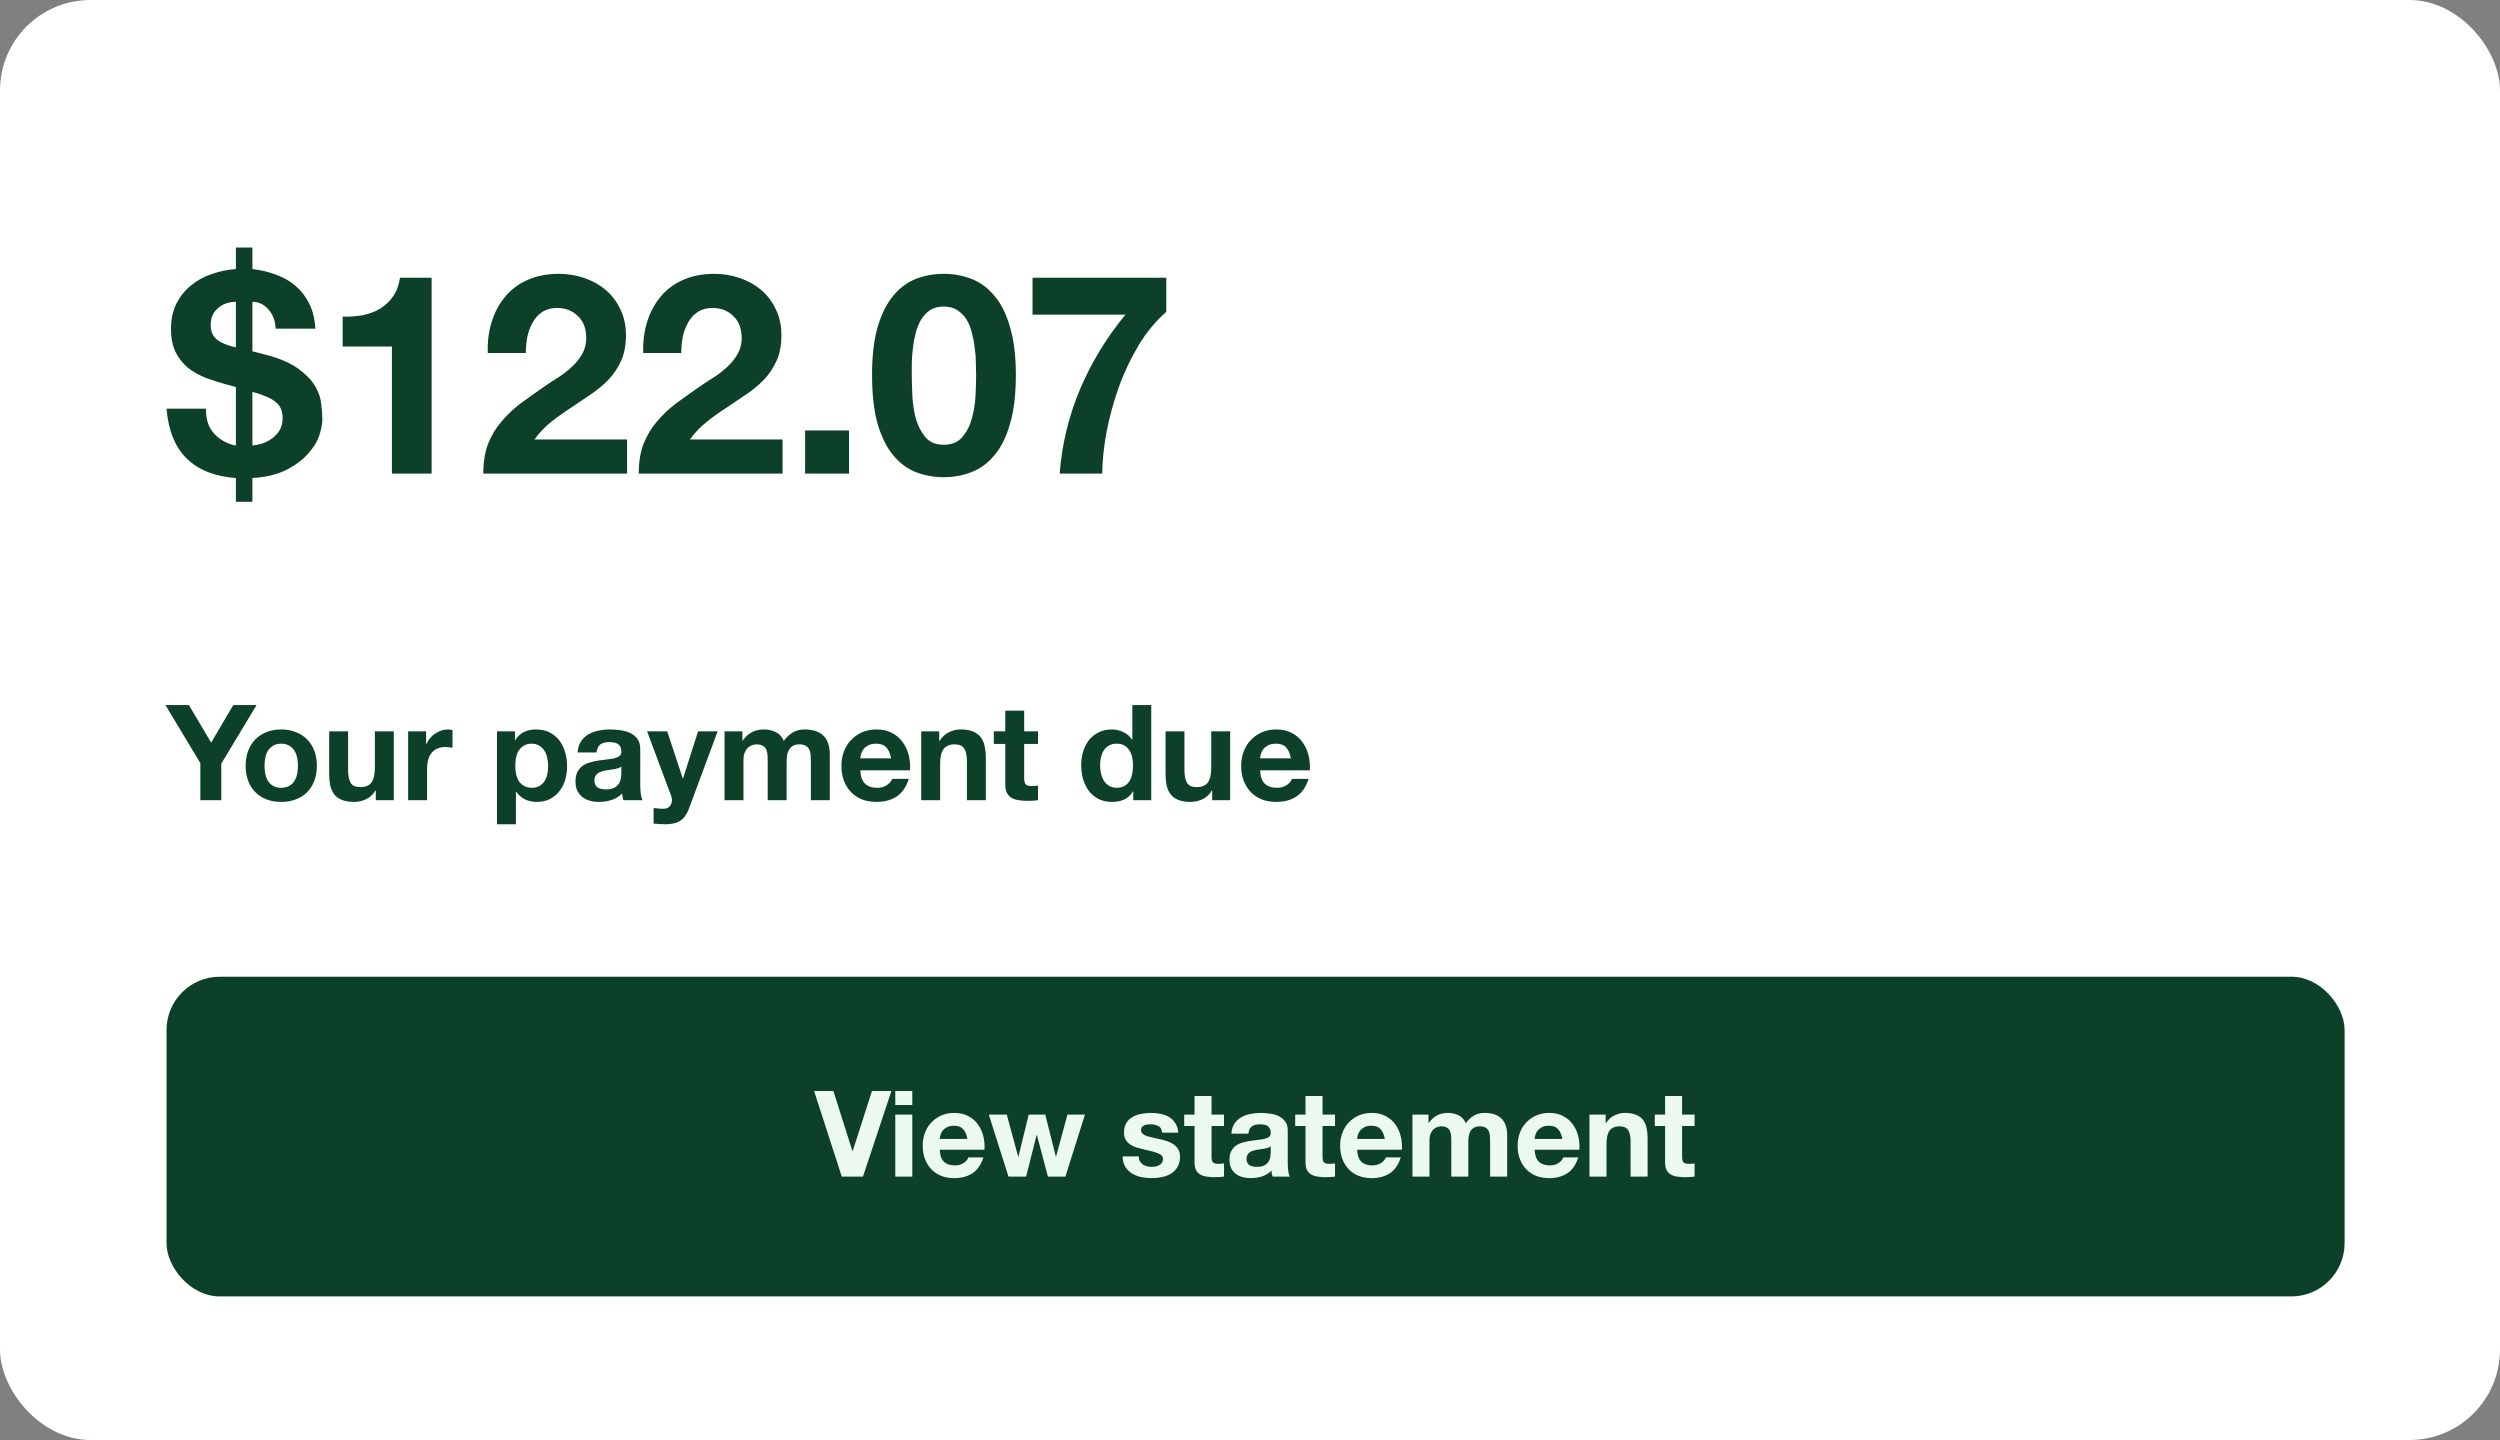 <svg width="250" height="144" viewBox="0 0 250 144" fill="none" xmlns="http://www.w3.org/2000/svg">
<rect x="0" y="0" width="250" height="144" fill="#808080" stroke="none"/>
<rect width="250" height="144" rx="9.05" fill="white"/>
<path d="M20.596 40.866C20.578 41.929 20.858 42.769 21.436 43.384C22.014 44 22.732 44.391 23.59 44.559V38.712C23.497 38.675 23.366 38.638 23.198 38.6C23.049 38.544 22.881 38.498 22.695 38.461C22.005 38.274 21.324 38.059 20.652 37.817C19.981 37.556 19.375 37.22 18.834 36.81C18.312 36.381 17.892 35.859 17.575 35.243C17.258 34.609 17.1 33.826 17.1 32.893C17.1 31.942 17.277 31.103 17.631 30.376C18.004 29.648 18.489 29.042 19.086 28.557C19.683 28.054 20.373 27.671 21.156 27.41C21.939 27.131 22.751 26.963 23.59 26.907V24.753H25.24V26.907C26.08 27 26.863 27.186 27.59 27.466C28.336 27.727 28.989 28.1 29.549 28.585C30.108 29.052 30.565 29.639 30.919 30.348C31.274 31.056 31.479 31.896 31.535 32.865H27.562C27.544 32.119 27.311 31.485 26.863 30.963C26.415 30.441 25.875 30.18 25.24 30.18V35.132C25.464 35.187 25.688 35.243 25.912 35.299C26.154 35.355 26.406 35.42 26.667 35.495C28.047 35.868 29.11 36.334 29.856 36.894C30.602 37.435 31.152 38.004 31.507 38.6C31.861 39.197 32.066 39.794 32.122 40.391C32.197 40.988 32.234 41.519 32.234 41.985C32.234 42.396 32.132 42.918 31.927 43.552C31.721 44.167 31.348 44.774 30.808 45.37C30.285 45.967 29.577 46.499 28.681 46.965C27.786 47.431 26.639 47.711 25.24 47.804V50.182H23.59V47.804C21.501 47.655 19.869 47.012 18.694 45.874C17.519 44.736 16.838 43.067 16.652 40.866H20.596ZM25.24 44.559C25.576 44.522 25.921 44.447 26.276 44.335C26.648 44.205 26.975 44.028 27.255 43.804C27.553 43.58 27.796 43.31 27.982 42.992C28.169 42.657 28.262 42.265 28.262 41.818C28.262 41.09 28.029 40.549 27.562 40.195C27.115 39.822 26.341 39.486 25.24 39.188V44.559ZM23.59 30.18C23.273 30.18 22.965 30.226 22.667 30.32C22.368 30.413 22.098 30.562 21.855 30.767C21.613 30.954 21.417 31.196 21.268 31.495C21.137 31.774 21.072 32.11 21.072 32.502C21.072 33.117 21.268 33.593 21.66 33.928C22.051 34.264 22.695 34.535 23.59 34.74V30.18ZM43.163 47.357H39.191V34.656H34.267V31.663C34.957 31.681 35.619 31.634 36.253 31.523C36.906 31.392 37.484 31.178 37.988 30.879C38.51 30.562 38.948 30.152 39.303 29.648C39.657 29.145 39.89 28.52 40.002 27.774H43.163V47.357ZM48.777 35.299C48.74 34.18 48.87 33.145 49.169 32.194C49.467 31.224 49.914 30.385 50.511 29.676C51.108 28.949 51.854 28.389 52.749 27.998C53.663 27.587 54.708 27.382 55.883 27.382C56.778 27.382 57.626 27.522 58.428 27.802C59.249 28.082 59.967 28.483 60.583 29.005C61.198 29.527 61.683 30.171 62.037 30.935C62.41 31.7 62.597 32.558 62.597 33.509C62.597 34.497 62.438 35.346 62.121 36.055C61.804 36.763 61.384 37.398 60.862 37.957C60.34 38.498 59.743 38.992 59.072 39.44C58.419 39.887 57.757 40.335 57.086 40.782C56.414 41.211 55.761 41.678 55.127 42.181C54.493 42.685 53.934 43.272 53.449 43.944H62.709V47.357H48.329C48.329 46.219 48.488 45.231 48.805 44.391C49.141 43.552 49.588 42.806 50.148 42.153C50.707 41.482 51.36 40.866 52.106 40.307C52.871 39.747 53.673 39.179 54.512 38.6C54.941 38.302 55.398 38.004 55.883 37.705C56.367 37.388 56.806 37.043 57.197 36.67C57.608 36.297 57.944 35.877 58.205 35.411C58.484 34.945 58.624 34.413 58.624 33.817C58.624 32.865 58.344 32.129 57.785 31.607C57.244 31.066 56.545 30.795 55.687 30.795C55.109 30.795 54.614 30.935 54.204 31.215C53.812 31.476 53.495 31.83 53.253 32.278C53.011 32.707 52.833 33.192 52.721 33.733C52.628 34.255 52.581 34.777 52.581 35.299H48.777ZM64.322 35.299C64.284 34.18 64.415 33.145 64.713 32.194C65.012 31.224 65.459 30.385 66.056 29.676C66.653 28.949 67.399 28.389 68.294 27.998C69.208 27.587 70.252 27.382 71.427 27.382C72.323 27.382 73.171 27.522 73.973 27.802C74.794 28.082 75.512 28.483 76.127 29.005C76.743 29.527 77.228 30.171 77.582 30.935C77.955 31.7 78.142 32.558 78.142 33.509C78.142 34.497 77.983 35.346 77.666 36.055C77.349 36.763 76.929 37.398 76.407 37.957C75.885 38.498 75.288 38.992 74.617 39.44C73.964 39.887 73.302 40.335 72.63 40.782C71.959 41.211 71.306 41.678 70.672 42.181C70.038 42.685 69.479 43.272 68.994 43.944H78.254V47.357H63.874C63.874 46.219 64.033 45.231 64.35 44.391C64.686 43.552 65.133 42.806 65.693 42.153C66.252 41.482 66.905 40.866 67.651 40.307C68.415 39.747 69.218 39.179 70.057 38.6C70.486 38.302 70.943 38.004 71.427 37.705C71.912 37.388 72.351 37.043 72.742 36.67C73.153 36.297 73.488 35.877 73.749 35.411C74.029 34.945 74.169 34.413 74.169 33.817C74.169 32.865 73.889 32.129 73.33 31.607C72.789 31.066 72.09 30.795 71.232 30.795C70.653 30.795 70.159 30.935 69.749 31.215C69.357 31.476 69.04 31.83 68.798 32.278C68.555 32.707 68.378 33.192 68.266 33.733C68.173 34.255 68.126 34.777 68.126 35.299H64.322ZM80.51 43.048H84.902V47.357H80.51V43.048ZM91.178 37.481C91.178 38.041 91.196 38.722 91.234 39.524C91.271 40.307 91.383 41.072 91.569 41.818C91.775 42.545 92.091 43.17 92.52 43.692C92.95 44.214 93.565 44.475 94.367 44.475C95.188 44.475 95.812 44.214 96.241 43.692C96.689 43.17 97.006 42.545 97.192 41.818C97.397 41.072 97.519 40.307 97.556 39.524C97.593 38.722 97.612 38.041 97.612 37.481C97.612 37.146 97.603 36.745 97.584 36.278C97.584 35.794 97.547 35.299 97.472 34.796C97.416 34.292 97.323 33.798 97.192 33.313C97.081 32.809 96.903 32.362 96.661 31.97C96.418 31.579 96.111 31.262 95.738 31.019C95.365 30.777 94.908 30.655 94.367 30.655C93.826 30.655 93.369 30.777 92.996 31.019C92.642 31.262 92.343 31.579 92.101 31.97C91.877 32.362 91.7 32.809 91.569 33.313C91.439 33.798 91.346 34.292 91.29 34.796C91.234 35.299 91.196 35.794 91.178 36.278C91.178 36.745 91.178 37.146 91.178 37.481ZM87.205 37.481C87.205 35.579 87.392 33.984 87.765 32.698C88.156 31.392 88.679 30.348 89.331 29.564C89.984 28.781 90.739 28.221 91.597 27.886C92.474 27.55 93.397 27.382 94.367 27.382C95.355 27.382 96.278 27.55 97.136 27.886C98.013 28.221 98.778 28.781 99.43 29.564C100.102 30.348 100.624 31.392 100.997 32.698C101.389 33.984 101.585 35.579 101.585 37.481C101.585 39.44 101.389 41.081 100.997 42.405C100.624 43.711 100.102 44.755 99.43 45.538C98.778 46.322 98.013 46.881 97.136 47.217C96.278 47.553 95.355 47.72 94.367 47.72C93.397 47.72 92.474 47.553 91.597 47.217C90.739 46.881 89.984 46.322 89.331 45.538C88.679 44.755 88.156 43.711 87.765 42.405C87.392 41.081 87.205 39.44 87.205 37.481ZM116.626 31.187C115.6 32.082 114.686 33.182 113.884 34.488C113.101 35.794 112.439 37.183 111.898 38.656C111.376 40.13 110.966 41.622 110.667 43.132C110.387 44.643 110.238 46.051 110.22 47.357H105.967C106.191 44.429 106.872 41.612 108.009 38.908C109.166 36.204 110.676 33.723 112.541 31.467H103.254V27.774H116.626V31.187Z" fill="#0D4029"/>
<path d="M20.036 76.314L16.545 70.506H18.89L21.115 74.263L23.326 70.506H25.657L22.127 76.368V80.018H20.036V76.314ZM26.452 76.581C26.452 76.856 26.479 77.127 26.532 77.393C26.585 77.651 26.674 77.886 26.799 78.099C26.932 78.303 27.105 78.468 27.318 78.592C27.531 78.716 27.798 78.779 28.117 78.779C28.437 78.779 28.704 78.716 28.917 78.592C29.139 78.468 29.312 78.303 29.436 78.099C29.57 77.886 29.663 77.651 29.716 77.393C29.769 77.127 29.796 76.856 29.796 76.581C29.796 76.305 29.769 76.034 29.716 75.768C29.663 75.502 29.57 75.266 29.436 75.062C29.312 74.858 29.139 74.693 28.917 74.569C28.704 74.436 28.437 74.369 28.117 74.369C27.798 74.369 27.531 74.436 27.318 74.569C27.105 74.693 26.932 74.858 26.799 75.062C26.674 75.266 26.585 75.502 26.532 75.768C26.479 76.034 26.452 76.305 26.452 76.581ZM24.561 76.581C24.561 76.03 24.645 75.533 24.814 75.089C24.982 74.636 25.222 74.254 25.533 73.943C25.844 73.623 26.217 73.379 26.652 73.21C27.087 73.033 27.576 72.944 28.117 72.944C28.659 72.944 29.148 73.033 29.583 73.21C30.027 73.379 30.404 73.623 30.715 73.943C31.026 74.254 31.266 74.636 31.434 75.089C31.603 75.533 31.688 76.03 31.688 76.581C31.688 77.131 31.603 77.629 31.434 78.073C31.266 78.517 31.026 78.899 30.715 79.218C30.404 79.529 30.027 79.769 29.583 79.938C29.148 80.106 28.659 80.191 28.117 80.191C27.576 80.191 27.087 80.106 26.652 79.938C26.217 79.769 25.844 79.529 25.533 79.218C25.222 78.899 24.982 78.517 24.814 78.073C24.645 77.629 24.561 77.131 24.561 76.581ZM39.379 80.018H37.58V79.058H37.54C37.3 79.458 36.989 79.747 36.608 79.924C36.226 80.102 35.835 80.191 35.435 80.191C34.929 80.191 34.512 80.124 34.183 79.991C33.863 79.858 33.61 79.671 33.424 79.431C33.237 79.183 33.104 78.885 33.024 78.539C32.953 78.184 32.917 77.793 32.917 77.367V73.13H34.809V77.02C34.809 77.589 34.898 78.015 35.076 78.299C35.253 78.574 35.569 78.712 36.022 78.712C36.537 78.712 36.91 78.561 37.141 78.259C37.371 77.948 37.487 77.442 37.487 76.74V73.13H39.379V80.018ZM40.814 73.13H42.613V74.409H42.639C42.728 74.196 42.848 74.001 42.999 73.823C43.15 73.636 43.323 73.481 43.519 73.357C43.714 73.224 43.923 73.121 44.145 73.05C44.367 72.979 44.598 72.944 44.837 72.944C44.962 72.944 45.099 72.966 45.25 73.01V74.769C45.161 74.751 45.055 74.738 44.931 74.729C44.806 74.711 44.686 74.702 44.571 74.702C44.225 74.702 43.931 74.76 43.692 74.875C43.452 74.991 43.257 75.151 43.106 75.355C42.964 75.55 42.861 75.781 42.799 76.048C42.737 76.314 42.706 76.603 42.706 76.914V80.018H40.814V73.13ZM53.177 78.779C53.487 78.779 53.745 78.716 53.949 78.592C54.162 78.468 54.331 78.308 54.456 78.113C54.589 77.908 54.682 77.673 54.735 77.406C54.788 77.14 54.815 76.869 54.815 76.594C54.815 76.319 54.784 76.048 54.722 75.781C54.669 75.515 54.575 75.279 54.442 75.075C54.309 74.862 54.136 74.693 53.923 74.569C53.718 74.436 53.465 74.369 53.163 74.369C52.852 74.369 52.59 74.436 52.377 74.569C52.173 74.693 52.004 74.858 51.871 75.062C51.747 75.266 51.658 75.502 51.605 75.768C51.551 76.034 51.525 76.31 51.525 76.594C51.525 76.869 51.551 77.14 51.605 77.406C51.667 77.673 51.76 77.908 51.884 78.113C52.018 78.308 52.191 78.468 52.404 78.592C52.617 78.716 52.875 78.779 53.177 78.779ZM49.7 73.13H51.498V74.01H51.525C51.756 73.636 52.049 73.366 52.404 73.197C52.759 73.028 53.15 72.944 53.576 72.944C54.118 72.944 54.584 73.046 54.975 73.25C55.366 73.454 55.69 73.725 55.947 74.063C56.205 74.4 56.396 74.796 56.52 75.248C56.645 75.692 56.707 76.159 56.707 76.647C56.707 77.109 56.645 77.553 56.52 77.979C56.396 78.406 56.205 78.783 55.947 79.112C55.699 79.44 55.383 79.702 55.002 79.898C54.629 80.093 54.189 80.191 53.683 80.191C53.257 80.191 52.861 80.106 52.497 79.938C52.142 79.76 51.849 79.502 51.618 79.165H51.591V82.429H49.7V73.13ZM57.764 75.248C57.79 74.804 57.901 74.436 58.097 74.143C58.292 73.85 58.541 73.614 58.843 73.437C59.145 73.259 59.482 73.135 59.855 73.064C60.237 72.984 60.619 72.944 61.001 72.944C61.347 72.944 61.698 72.971 62.053 73.024C62.408 73.068 62.733 73.161 63.026 73.303C63.319 73.446 63.559 73.645 63.745 73.903C63.931 74.152 64.025 74.485 64.025 74.902V78.486C64.025 78.796 64.043 79.094 64.078 79.378C64.114 79.662 64.176 79.876 64.264 80.018H62.346C62.311 79.911 62.28 79.804 62.253 79.698C62.235 79.582 62.222 79.467 62.213 79.352C61.911 79.662 61.556 79.88 61.147 80.004C60.739 80.129 60.321 80.191 59.895 80.191C59.566 80.191 59.26 80.151 58.976 80.071C58.692 79.991 58.443 79.867 58.23 79.698C58.017 79.529 57.848 79.316 57.724 79.058C57.608 78.801 57.55 78.495 57.55 78.139C57.55 77.749 57.617 77.429 57.75 77.18C57.892 76.922 58.07 76.718 58.283 76.567C58.505 76.416 58.754 76.305 59.029 76.234C59.313 76.154 59.597 76.092 59.882 76.048C60.166 76.003 60.446 75.968 60.721 75.941C60.996 75.915 61.24 75.875 61.454 75.821C61.667 75.768 61.836 75.692 61.96 75.595C62.084 75.488 62.142 75.337 62.133 75.142C62.133 74.938 62.097 74.778 62.026 74.662C61.964 74.538 61.876 74.445 61.76 74.382C61.654 74.311 61.525 74.267 61.374 74.249C61.232 74.223 61.076 74.209 60.907 74.209C60.535 74.209 60.241 74.289 60.028 74.449C59.815 74.609 59.691 74.875 59.655 75.248H57.764ZM62.133 76.647C62.053 76.718 61.951 76.776 61.827 76.82C61.711 76.856 61.582 76.887 61.44 76.914C61.307 76.94 61.165 76.963 61.014 76.98C60.863 76.998 60.712 77.02 60.561 77.047C60.419 77.073 60.277 77.109 60.135 77.153C60.002 77.198 59.882 77.26 59.775 77.34C59.677 77.411 59.597 77.504 59.535 77.62C59.473 77.735 59.442 77.882 59.442 78.059C59.442 78.228 59.473 78.37 59.535 78.486C59.597 78.601 59.682 78.694 59.788 78.765C59.895 78.828 60.019 78.872 60.161 78.899C60.304 78.925 60.45 78.939 60.601 78.939C60.974 78.939 61.263 78.876 61.467 78.752C61.671 78.628 61.822 78.481 61.92 78.312C62.018 78.135 62.075 77.957 62.093 77.779C62.12 77.602 62.133 77.46 62.133 77.353V76.647ZM68.89 80.87C68.686 81.43 68.402 81.829 68.037 82.069C67.673 82.309 67.167 82.429 66.519 82.429C66.323 82.429 66.128 82.42 65.933 82.402C65.746 82.393 65.555 82.38 65.36 82.362V80.804C65.537 80.821 65.719 80.839 65.906 80.857C66.093 80.875 66.279 80.879 66.466 80.87C66.714 80.844 66.896 80.746 67.012 80.577C67.136 80.408 67.198 80.222 67.198 80.018C67.198 79.867 67.171 79.725 67.118 79.591L64.707 73.13H66.719L68.277 77.846H68.304L69.809 73.13H71.767L68.89 80.87ZM72.454 73.13H74.239V74.063H74.266C74.515 73.708 74.812 73.432 75.159 73.237C75.514 73.041 75.918 72.944 76.371 72.944C76.806 72.944 77.201 73.028 77.556 73.197C77.921 73.366 78.196 73.663 78.382 74.09C78.587 73.787 78.862 73.521 79.208 73.29C79.564 73.059 79.981 72.944 80.461 72.944C80.825 72.944 81.162 72.988 81.473 73.077C81.784 73.166 82.05 73.308 82.272 73.503C82.494 73.699 82.668 73.956 82.792 74.276C82.916 74.587 82.978 74.964 82.978 75.408V80.018H81.087V76.114C81.087 75.883 81.078 75.666 81.06 75.462C81.042 75.257 80.993 75.08 80.913 74.929C80.834 74.778 80.714 74.658 80.554 74.569C80.403 74.48 80.194 74.436 79.928 74.436C79.661 74.436 79.444 74.489 79.275 74.596C79.115 74.693 78.986 74.827 78.889 74.995C78.8 75.155 78.738 75.342 78.702 75.555C78.675 75.759 78.662 75.968 78.662 76.181V80.018H76.77V76.154C76.77 75.95 76.766 75.75 76.757 75.555C76.748 75.351 76.708 75.164 76.637 74.995C76.575 74.827 76.464 74.693 76.304 74.596C76.153 74.489 75.927 74.436 75.625 74.436C75.536 74.436 75.416 74.458 75.265 74.502C75.123 74.538 74.981 74.613 74.839 74.729C74.706 74.835 74.59 74.995 74.493 75.209C74.395 75.413 74.346 75.684 74.346 76.021V80.018H72.454V73.13ZM89.11 75.835C89.021 75.355 88.861 74.991 88.63 74.742C88.408 74.494 88.066 74.369 87.604 74.369C87.302 74.369 87.049 74.422 86.845 74.529C86.65 74.627 86.49 74.751 86.365 74.902C86.25 75.053 86.165 75.213 86.112 75.382C86.068 75.55 86.041 75.701 86.032 75.835H89.11ZM86.032 77.034C86.059 77.646 86.214 78.09 86.499 78.366C86.783 78.641 87.191 78.779 87.724 78.779C88.106 78.779 88.435 78.685 88.71 78.499C88.985 78.303 89.154 78.099 89.216 77.886H90.881C90.615 78.712 90.206 79.303 89.656 79.658C89.105 80.013 88.439 80.191 87.658 80.191C87.116 80.191 86.627 80.106 86.192 79.938C85.757 79.76 85.388 79.511 85.087 79.192C84.784 78.872 84.549 78.49 84.38 78.046C84.221 77.602 84.141 77.114 84.141 76.581C84.141 76.066 84.225 75.586 84.394 75.142C84.562 74.698 84.802 74.316 85.113 73.996C85.424 73.668 85.793 73.41 86.219 73.224C86.654 73.037 87.134 72.944 87.658 72.944C88.244 72.944 88.754 73.059 89.189 73.29C89.625 73.512 89.98 73.814 90.255 74.196C90.54 74.578 90.744 75.013 90.868 75.502C90.992 75.99 91.037 76.501 91.001 77.034H86.032ZM92.123 73.13H93.922V74.09H93.962C94.201 73.69 94.512 73.401 94.894 73.224C95.276 73.037 95.667 72.944 96.066 72.944C96.573 72.944 96.986 73.015 97.305 73.157C97.634 73.29 97.891 73.481 98.078 73.73C98.264 73.97 98.393 74.267 98.464 74.622C98.544 74.969 98.584 75.355 98.584 75.781V80.018H96.692V76.128C96.692 75.559 96.604 75.137 96.426 74.862C96.249 74.578 95.933 74.436 95.48 74.436C94.965 74.436 94.592 74.591 94.361 74.902C94.13 75.204 94.015 75.706 94.015 76.407V80.018H92.123V73.13ZM102.418 73.13H103.803V74.396H102.418V77.806C102.418 78.126 102.471 78.339 102.578 78.446C102.684 78.552 102.897 78.606 103.217 78.606C103.324 78.606 103.426 78.601 103.523 78.592C103.621 78.583 103.714 78.57 103.803 78.552V80.018C103.643 80.044 103.466 80.062 103.27 80.071C103.075 80.08 102.884 80.084 102.698 80.084C102.404 80.084 102.125 80.062 101.858 80.018C101.601 79.982 101.37 79.907 101.166 79.791C100.97 79.676 100.815 79.511 100.699 79.298C100.584 79.085 100.526 78.805 100.526 78.459V74.396H99.38V73.13H100.526V71.066H102.418V73.13ZM113.3 76.554C113.3 76.27 113.273 75.999 113.22 75.741C113.167 75.475 113.074 75.244 112.94 75.049C112.816 74.844 112.652 74.68 112.447 74.556C112.243 74.431 111.986 74.369 111.675 74.369C111.364 74.369 111.102 74.431 110.889 74.556C110.676 74.68 110.502 74.844 110.369 75.049C110.245 75.253 110.152 75.488 110.089 75.755C110.036 76.012 110.01 76.283 110.01 76.567C110.01 76.834 110.041 77.1 110.103 77.367C110.165 77.633 110.263 77.873 110.396 78.086C110.538 78.29 110.711 78.459 110.915 78.592C111.129 78.716 111.382 78.779 111.675 78.779C111.986 78.779 112.243 78.716 112.447 78.592C112.661 78.468 112.829 78.303 112.954 78.099C113.078 77.886 113.167 77.646 113.22 77.38C113.273 77.114 113.3 76.838 113.3 76.554ZM113.327 79.138H113.3C113.078 79.511 112.785 79.782 112.421 79.951C112.066 80.111 111.661 80.191 111.208 80.191C110.693 80.191 110.24 80.093 109.85 79.898C109.459 79.693 109.135 79.422 108.877 79.085C108.629 78.739 108.438 78.344 108.304 77.899C108.18 77.455 108.118 76.994 108.118 76.514C108.118 76.052 108.18 75.608 108.304 75.182C108.438 74.747 108.629 74.365 108.877 74.036C109.135 73.708 109.454 73.446 109.836 73.25C110.218 73.046 110.662 72.944 111.169 72.944C111.577 72.944 111.963 73.033 112.327 73.21C112.701 73.379 112.994 73.632 113.207 73.97H113.233V70.506H115.125V80.018H113.327V79.138ZM123.016 80.018H121.217V79.058H121.177C120.938 79.458 120.627 79.747 120.245 79.924C119.863 80.102 119.472 80.191 119.073 80.191C118.566 80.191 118.149 80.124 117.82 79.991C117.501 79.858 117.248 79.671 117.061 79.431C116.875 79.183 116.741 78.885 116.661 78.539C116.59 78.184 116.555 77.793 116.555 77.367V73.13H118.446V77.02C118.446 77.589 118.535 78.015 118.713 78.299C118.891 78.574 119.206 78.712 119.659 78.712C120.174 78.712 120.547 78.561 120.778 78.259C121.009 77.948 121.124 77.442 121.124 76.74V73.13H123.016V80.018ZM129.087 75.835C128.999 75.355 128.839 74.991 128.608 74.742C128.386 74.494 128.044 74.369 127.582 74.369C127.28 74.369 127.027 74.422 126.823 74.529C126.627 74.627 126.468 74.751 126.343 74.902C126.228 75.053 126.143 75.213 126.09 75.382C126.046 75.55 126.019 75.701 126.01 75.835H129.087ZM126.01 77.034C126.037 77.646 126.192 78.09 126.476 78.366C126.761 78.641 127.169 78.779 127.702 78.779C128.084 78.779 128.412 78.685 128.688 78.499C128.963 78.303 129.132 78.099 129.194 77.886H130.859C130.593 78.712 130.184 79.303 129.634 79.658C129.083 80.013 128.417 80.191 127.635 80.191C127.094 80.191 126.605 80.106 126.17 79.938C125.735 79.76 125.366 79.511 125.064 79.192C124.762 78.872 124.527 78.49 124.358 78.046C124.198 77.602 124.118 77.114 124.118 76.581C124.118 76.066 124.203 75.586 124.372 75.142C124.54 74.698 124.78 74.316 125.091 73.996C125.402 73.668 125.77 73.41 126.197 73.224C126.632 73.037 127.111 72.944 127.635 72.944C128.222 72.944 128.732 73.059 129.167 73.29C129.603 73.512 129.958 73.814 130.233 74.196C130.517 74.578 130.722 75.013 130.846 75.502C130.97 75.99 131.015 76.501 130.979 77.034H126.01Z" fill="#0D4029"/>
<rect x="16.652" y="97.671" width="217.808" height="31.972" rx="5.329" fill="#0D4029"/>
<path d="M86.299 117.657H84.177L81.407 109.097H83.338L85.244 115.115H85.268L87.198 109.097H89.141L86.299 117.657ZM91.23 110.5H89.528V109.097H91.23V110.5ZM89.528 111.459H91.23V117.657H89.528V111.459ZM96.743 113.893C96.663 113.461 96.519 113.133 96.312 112.909C96.112 112.686 95.804 112.574 95.388 112.574C95.117 112.574 94.889 112.622 94.705 112.718C94.529 112.805 94.385 112.917 94.273 113.053C94.17 113.189 94.094 113.333 94.046 113.485C94.006 113.637 93.982 113.773 93.974 113.893H96.743ZM93.974 114.972C93.998 115.523 94.138 115.923 94.393 116.171C94.649 116.418 95.017 116.542 95.496 116.542C95.84 116.542 96.136 116.458 96.384 116.29C96.631 116.115 96.783 115.931 96.839 115.739H98.338C98.098 116.482 97.73 117.014 97.235 117.334C96.739 117.653 96.14 117.813 95.436 117.813C94.949 117.813 94.509 117.737 94.118 117.585C93.726 117.425 93.394 117.202 93.123 116.914C92.851 116.626 92.639 116.282 92.487 115.883C92.343 115.483 92.271 115.044 92.271 114.564C92.271 114.1 92.347 113.669 92.499 113.269C92.651 112.869 92.867 112.526 93.147 112.238C93.426 111.942 93.758 111.71 94.142 111.543C94.533 111.375 94.965 111.291 95.436 111.291C95.964 111.291 96.424 111.395 96.815 111.603C97.207 111.802 97.527 112.074 97.774 112.418C98.03 112.762 98.214 113.153 98.326 113.593C98.438 114.032 98.478 114.492 98.446 114.972H93.974ZM106.541 117.657H104.791L103.688 113.497H103.664L102.609 117.657H100.846L98.88 111.459H100.678L101.817 115.667H101.841L102.873 111.459H104.527L105.582 115.655H105.606L106.745 111.459H108.496L106.541 117.657ZM113.876 115.643C113.876 115.827 113.912 115.987 113.984 116.123C114.064 116.25 114.164 116.358 114.284 116.446C114.404 116.526 114.54 116.586 114.691 116.626C114.851 116.666 115.015 116.686 115.183 116.686C115.303 116.686 115.427 116.674 115.555 116.65C115.691 116.618 115.81 116.574 115.914 116.518C116.026 116.454 116.118 116.374 116.19 116.278C116.262 116.175 116.298 116.047 116.298 115.895C116.298 115.639 116.126 115.447 115.782 115.319C115.447 115.191 114.975 115.064 114.368 114.936C114.12 114.88 113.876 114.816 113.636 114.744C113.405 114.664 113.197 114.564 113.013 114.444C112.829 114.316 112.681 114.16 112.569 113.976C112.457 113.785 112.401 113.553 112.401 113.281C112.401 112.881 112.477 112.554 112.629 112.298C112.789 112.042 112.997 111.842 113.253 111.698C113.508 111.547 113.796 111.443 114.116 111.387C114.436 111.323 114.763 111.291 115.099 111.291C115.435 111.291 115.758 111.323 116.07 111.387C116.39 111.451 116.674 111.559 116.921 111.71C117.169 111.862 117.373 112.066 117.533 112.322C117.701 112.57 117.801 112.885 117.833 113.269H116.214C116.19 112.941 116.066 112.722 115.842 112.61C115.619 112.49 115.355 112.43 115.051 112.43C114.955 112.43 114.851 112.438 114.739 112.454C114.627 112.462 114.524 112.486 114.428 112.526C114.34 112.566 114.264 112.626 114.2 112.706C114.136 112.778 114.104 112.877 114.104 113.005C114.104 113.157 114.16 113.281 114.272 113.377C114.384 113.473 114.528 113.553 114.703 113.617C114.887 113.673 115.095 113.725 115.327 113.773C115.559 113.821 115.794 113.873 116.034 113.929C116.282 113.984 116.522 114.052 116.754 114.132C116.993 114.212 117.205 114.32 117.389 114.456C117.573 114.584 117.721 114.748 117.833 114.948C117.945 115.139 118 115.379 118 115.667C118 116.075 117.917 116.418 117.749 116.698C117.589 116.97 117.377 117.19 117.113 117.357C116.849 117.525 116.546 117.641 116.202 117.705C115.866 117.777 115.523 117.813 115.171 117.813C114.811 117.813 114.46 117.777 114.116 117.705C113.772 117.633 113.464 117.513 113.193 117.346C112.929 117.178 112.709 116.958 112.533 116.686C112.365 116.406 112.274 116.059 112.258 115.643H113.876ZM121.155 111.459H122.402V112.598H121.155V115.667C121.155 115.955 121.203 116.147 121.299 116.242C121.395 116.338 121.587 116.386 121.874 116.386C121.97 116.386 122.062 116.382 122.15 116.374C122.238 116.366 122.322 116.354 122.402 116.338V117.657C122.258 117.681 122.098 117.697 121.922 117.705C121.746 117.713 121.575 117.717 121.407 117.717C121.143 117.717 120.891 117.697 120.651 117.657C120.42 117.625 120.212 117.557 120.028 117.453C119.852 117.349 119.712 117.202 119.608 117.01C119.504 116.818 119.453 116.566 119.453 116.254V112.598H118.421V111.459H119.453V109.6H121.155V111.459ZM123.14 113.365C123.164 112.965 123.264 112.634 123.44 112.37C123.616 112.106 123.839 111.894 124.111 111.734C124.383 111.575 124.687 111.463 125.022 111.399C125.366 111.327 125.71 111.291 126.053 111.291C126.365 111.291 126.681 111.315 127.001 111.363C127.32 111.403 127.612 111.487 127.876 111.615C128.14 111.742 128.355 111.922 128.523 112.154C128.691 112.378 128.775 112.678 128.775 113.053V116.278C128.775 116.558 128.791 116.826 128.823 117.082C128.855 117.338 128.911 117.529 128.991 117.657H127.264C127.232 117.561 127.204 117.465 127.18 117.369C127.164 117.266 127.152 117.162 127.144 117.058C126.873 117.338 126.553 117.533 126.185 117.645C125.818 117.757 125.442 117.813 125.058 117.813C124.763 117.813 124.487 117.777 124.231 117.705C123.975 117.633 123.751 117.521 123.56 117.369C123.368 117.218 123.216 117.026 123.104 116.794C123 116.562 122.948 116.286 122.948 115.967C122.948 115.615 123.008 115.327 123.128 115.103C123.256 114.872 123.416 114.688 123.608 114.552C123.807 114.416 124.031 114.316 124.279 114.252C124.535 114.18 124.791 114.124 125.046 114.084C125.302 114.044 125.554 114.012 125.802 113.988C126.049 113.964 126.269 113.929 126.461 113.881C126.653 113.833 126.805 113.765 126.917 113.677C127.029 113.581 127.081 113.445 127.073 113.269C127.073 113.085 127.041 112.941 126.977 112.837C126.921 112.726 126.841 112.642 126.737 112.586C126.641 112.522 126.525 112.482 126.389 112.466C126.261 112.442 126.121 112.43 125.97 112.43C125.634 112.43 125.37 112.502 125.178 112.646C124.986 112.79 124.874 113.029 124.843 113.365H123.14ZM127.073 114.624C127.001 114.688 126.909 114.74 126.797 114.78C126.693 114.812 126.577 114.84 126.449 114.864C126.329 114.888 126.201 114.908 126.065 114.924C125.93 114.94 125.794 114.96 125.658 114.984C125.53 115.008 125.402 115.04 125.274 115.079C125.154 115.119 125.046 115.175 124.95 115.247C124.863 115.311 124.791 115.395 124.735 115.499C124.679 115.603 124.651 115.735 124.651 115.895C124.651 116.047 124.679 116.175 124.735 116.278C124.791 116.382 124.866 116.466 124.962 116.53C125.058 116.586 125.17 116.626 125.298 116.65C125.426 116.674 125.558 116.686 125.694 116.686C126.029 116.686 126.289 116.63 126.473 116.518C126.657 116.406 126.793 116.274 126.881 116.123C126.969 115.963 127.021 115.803 127.037 115.643C127.061 115.483 127.073 115.355 127.073 115.259V114.624ZM132.255 111.459H133.502V112.598H132.255V115.667C132.255 115.955 132.303 116.147 132.398 116.242C132.494 116.338 132.686 116.386 132.974 116.386C133.07 116.386 133.162 116.382 133.25 116.374C133.338 116.366 133.422 116.354 133.502 116.338V117.657C133.358 117.681 133.198 117.697 133.022 117.705C132.846 117.713 132.674 117.717 132.506 117.717C132.243 117.717 131.991 117.697 131.751 117.657C131.519 117.625 131.311 117.557 131.128 117.453C130.952 117.349 130.812 117.202 130.708 117.01C130.604 116.818 130.552 116.566 130.552 116.254V112.598H129.521V111.459H130.552V109.6H132.255V111.459ZM138.484 113.893C138.404 113.461 138.26 113.133 138.052 112.909C137.852 112.686 137.545 112.574 137.129 112.574C136.857 112.574 136.63 112.622 136.446 112.718C136.27 112.805 136.126 112.917 136.014 113.053C135.91 113.189 135.834 113.333 135.786 113.485C135.746 113.637 135.722 113.773 135.714 113.893H138.484ZM135.714 114.972C135.738 115.523 135.878 115.923 136.134 116.171C136.39 116.418 136.757 116.542 137.237 116.542C137.581 116.542 137.876 116.458 138.124 116.29C138.372 116.115 138.524 115.931 138.58 115.739H140.078C139.839 116.482 139.471 117.014 138.975 117.334C138.48 117.653 137.88 117.813 137.177 117.813C136.689 117.813 136.25 117.737 135.858 117.585C135.467 117.425 135.135 117.202 134.863 116.914C134.591 116.626 134.379 116.282 134.228 115.883C134.084 115.483 134.012 115.044 134.012 114.564C134.012 114.1 134.088 113.669 134.24 113.269C134.391 112.869 134.607 112.526 134.887 112.238C135.167 111.942 135.499 111.71 135.882 111.543C136.274 111.375 136.705 111.291 137.177 111.291C137.705 111.291 138.164 111.395 138.556 111.603C138.947 111.802 139.267 112.074 139.515 112.418C139.771 112.762 139.955 113.153 140.066 113.593C140.178 114.032 140.218 114.492 140.186 114.972H135.714ZM141.244 111.459H142.851V112.298H142.875C143.098 111.978 143.366 111.73 143.678 111.555C143.998 111.379 144.361 111.291 144.769 111.291C145.161 111.291 145.516 111.367 145.836 111.519C146.164 111.67 146.412 111.938 146.579 112.322C146.763 112.05 147.011 111.81 147.323 111.603C147.642 111.395 148.018 111.291 148.45 111.291C148.777 111.291 149.081 111.331 149.361 111.411C149.641 111.491 149.88 111.619 150.08 111.794C150.28 111.97 150.436 112.202 150.548 112.49C150.66 112.77 150.716 113.109 150.716 113.509V117.657H149.013V114.144C149.013 113.937 149.005 113.741 148.989 113.557C148.973 113.373 148.929 113.213 148.857 113.077C148.785 112.941 148.678 112.833 148.534 112.754C148.398 112.674 148.21 112.634 147.97 112.634C147.73 112.634 147.535 112.682 147.383 112.778C147.239 112.865 147.123 112.985 147.035 113.137C146.955 113.281 146.899 113.449 146.867 113.641C146.843 113.825 146.831 114.012 146.831 114.204V117.657H145.129V114.18C145.129 113.996 145.125 113.817 145.117 113.641C145.109 113.457 145.073 113.289 145.009 113.137C144.953 112.985 144.853 112.865 144.709 112.778C144.573 112.682 144.369 112.634 144.098 112.634C144.018 112.634 143.91 112.654 143.774 112.694C143.646 112.726 143.518 112.794 143.39 112.897C143.27 112.993 143.166 113.137 143.078 113.329C142.991 113.513 142.947 113.757 142.947 114.06V117.657H141.244V111.459ZM156.234 113.893C156.154 113.461 156.01 113.133 155.802 112.909C155.602 112.686 155.295 112.574 154.879 112.574C154.607 112.574 154.38 112.622 154.196 112.718C154.02 112.805 153.876 112.917 153.764 113.053C153.66 113.189 153.584 113.333 153.536 113.485C153.496 113.637 153.472 113.773 153.464 113.893H156.234ZM153.464 114.972C153.488 115.523 153.628 115.923 153.884 116.171C154.14 116.418 154.507 116.542 154.987 116.542C155.331 116.542 155.626 116.458 155.874 116.29C156.122 116.115 156.274 115.931 156.33 115.739H157.828C157.589 116.482 157.221 117.014 156.725 117.334C156.23 117.653 155.63 117.813 154.927 117.813C154.439 117.813 154 117.737 153.608 117.585C153.217 117.425 152.885 117.202 152.613 116.914C152.341 116.626 152.129 116.282 151.978 115.883C151.834 115.483 151.762 115.044 151.762 114.564C151.762 114.1 151.838 113.669 151.99 113.269C152.141 112.869 152.357 112.526 152.637 112.238C152.917 111.942 153.249 111.71 153.632 111.543C154.024 111.375 154.455 111.291 154.927 111.291C155.455 111.291 155.914 111.395 156.306 111.603C156.697 111.802 157.017 112.074 157.265 112.418C157.521 112.762 157.705 113.153 157.816 113.593C157.928 114.032 157.968 114.492 157.936 114.972H153.464ZM158.946 111.459H160.565V112.322H160.601C160.816 111.962 161.096 111.702 161.44 111.543C161.784 111.375 162.135 111.291 162.495 111.291C162.951 111.291 163.322 111.355 163.61 111.483C163.906 111.603 164.138 111.774 164.305 111.998C164.473 112.214 164.589 112.482 164.653 112.802C164.725 113.113 164.761 113.461 164.761 113.845V117.657H163.058V114.156C163.058 113.645 162.979 113.265 162.819 113.017C162.659 112.762 162.375 112.634 161.967 112.634C161.504 112.634 161.168 112.774 160.96 113.053C160.753 113.325 160.649 113.777 160.649 114.408V117.657H158.946V111.459ZM168.211 111.459H169.458V112.598H168.211V115.667C168.211 115.955 168.259 116.147 168.355 116.242C168.451 116.338 168.643 116.386 168.931 116.386C169.027 116.386 169.118 116.382 169.206 116.374C169.294 116.366 169.378 116.354 169.458 116.338V117.657C169.314 117.681 169.154 117.697 168.979 117.705C168.803 117.713 168.631 117.717 168.463 117.717C168.199 117.717 167.947 117.697 167.708 117.657C167.476 117.625 167.268 117.557 167.084 117.453C166.908 117.349 166.768 117.202 166.665 117.01C166.561 116.818 166.509 116.566 166.509 116.254V112.598H165.478V111.459H166.509V109.6H168.211V111.459Z" fill="#ECF9EE"/>
</svg>
